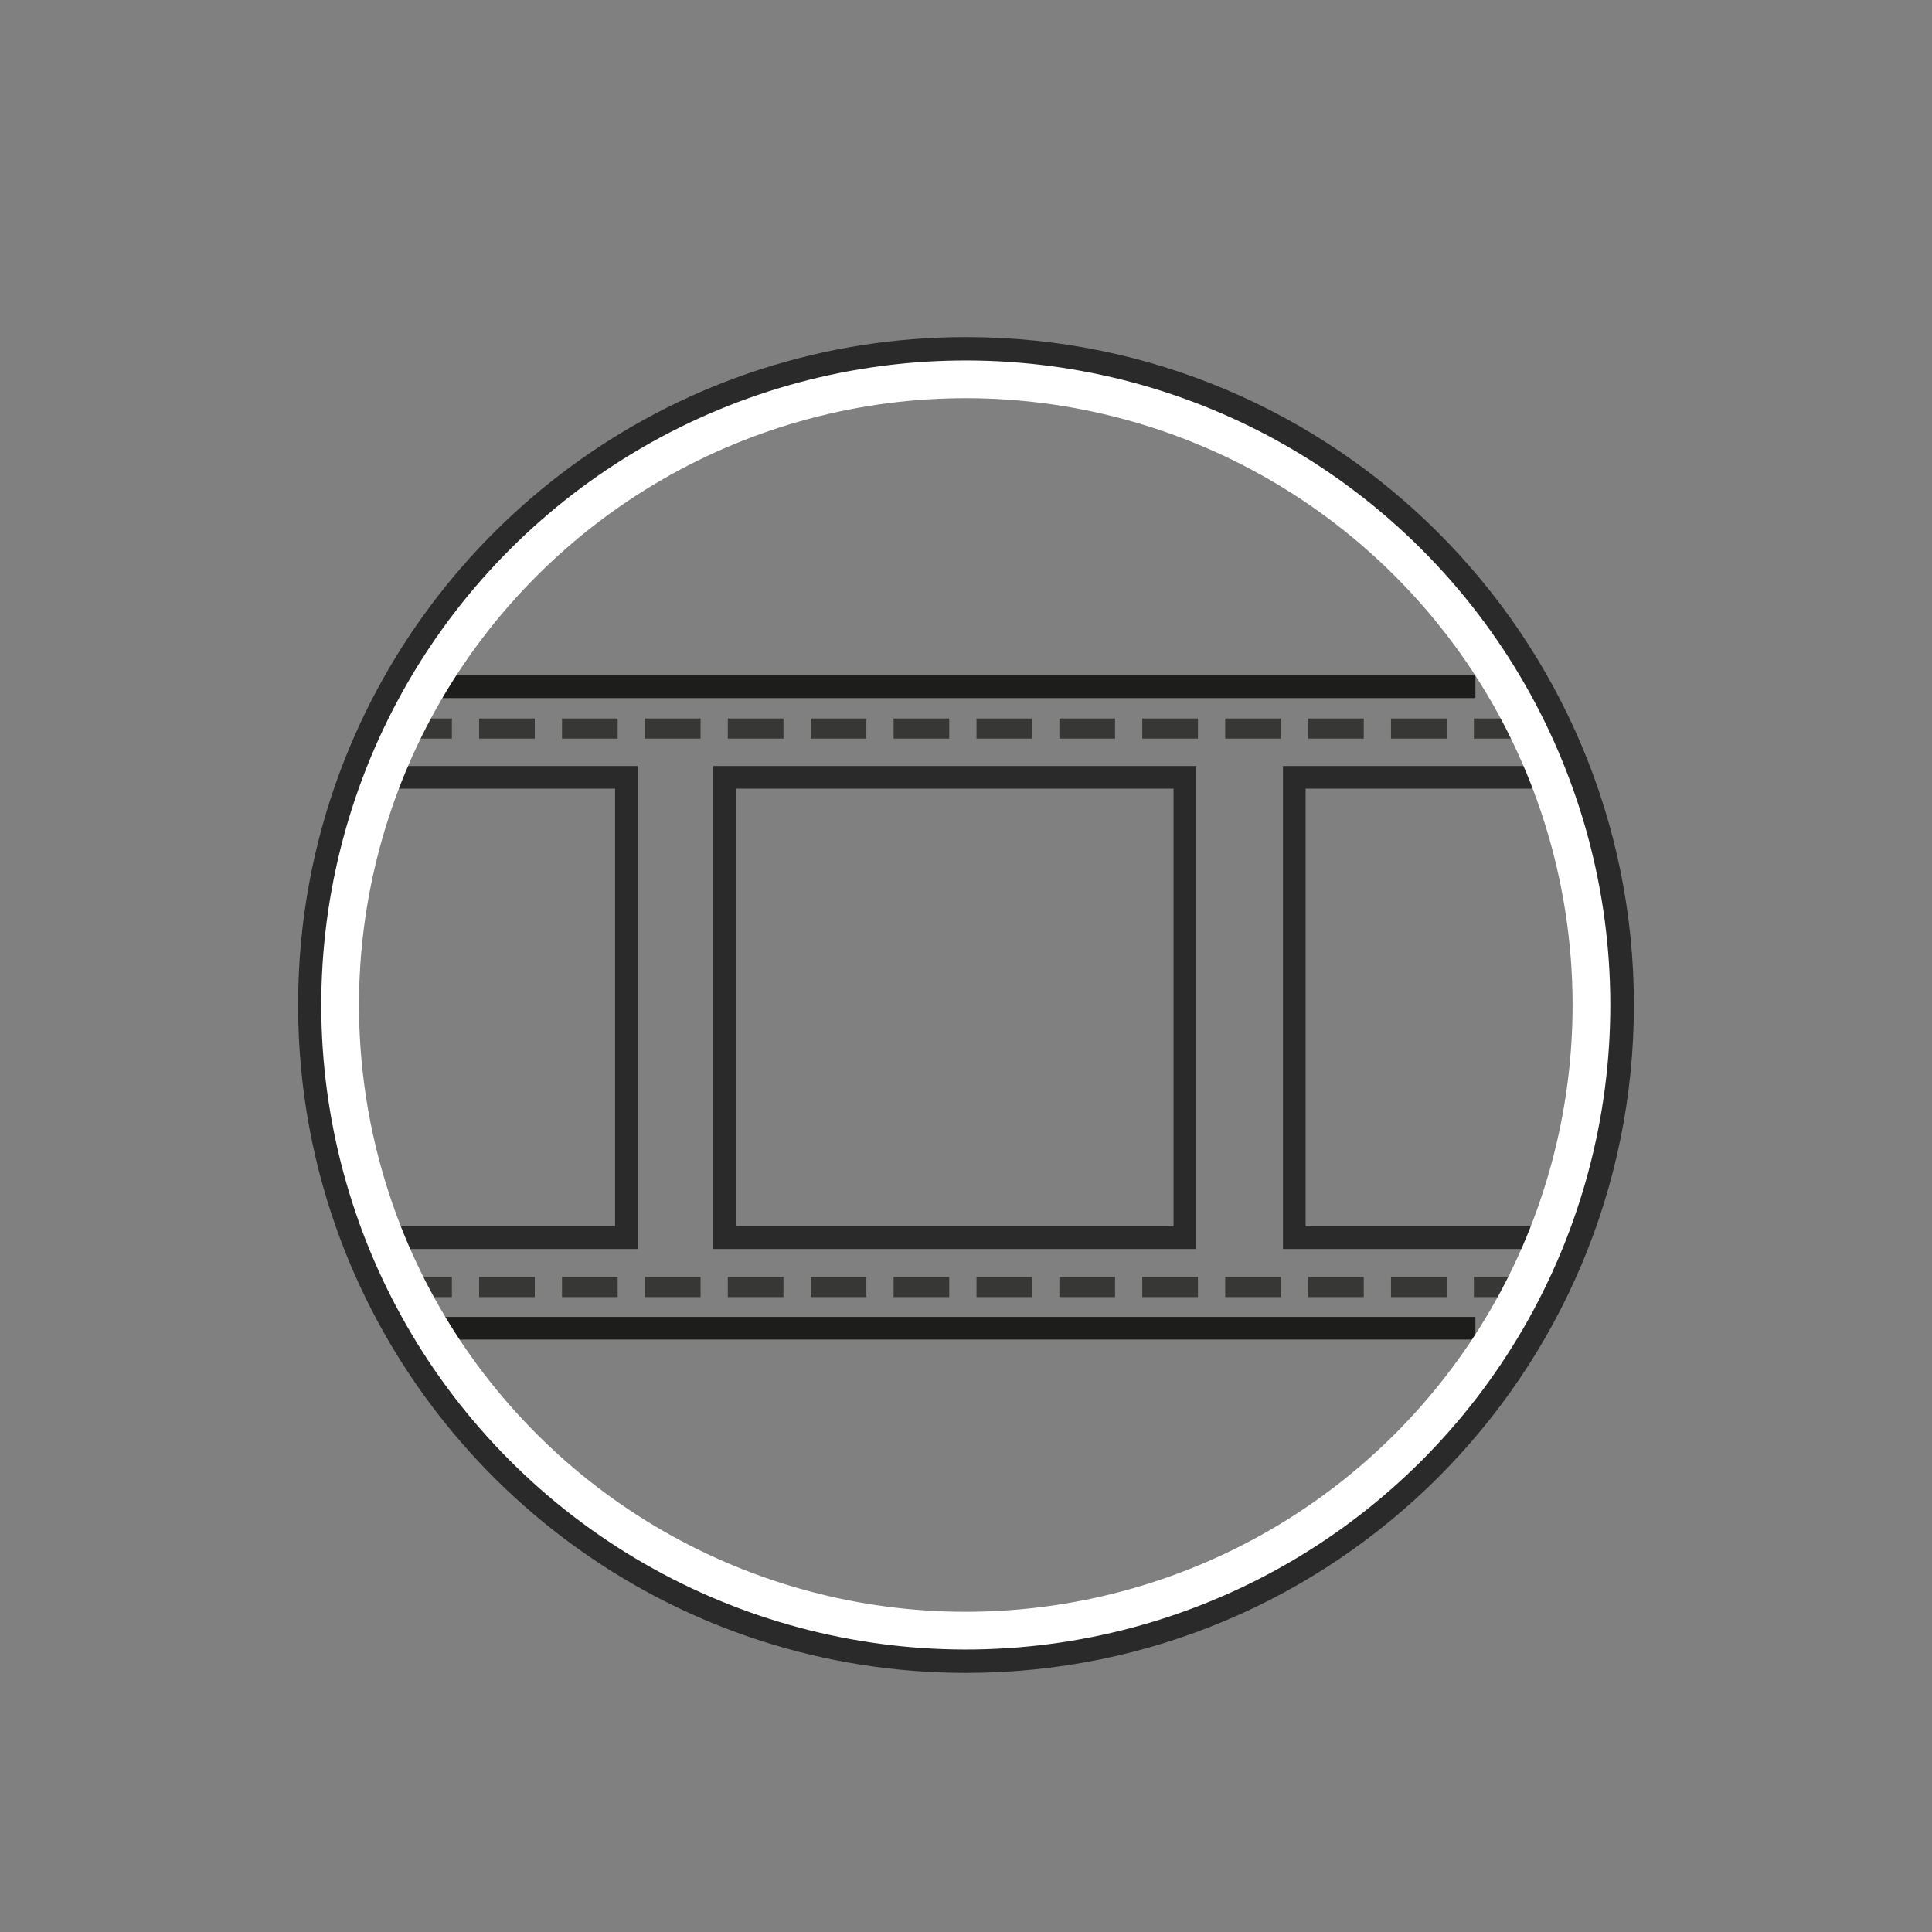 <?xml version="1.0" encoding="utf-8"?>
<!-- Generator: Adobe Illustrator 22.1.0, SVG Export Plug-In . SVG Version: 6.00 Build 0)  -->
<svg version="1.1" id="Work" xmlns="http://www.w3.org/2000/svg" xmlns:xlink="http://www.w3.org/1999/xlink" x="0px" y="0px"
	 viewBox="0 0 512 512" enable-background="new 0 0 512 512" xml:space="preserve">
<rect x="0" y="0" width="512" height="512" fill="#808080" stroke="none"/>
<rect x="192" y="206" fill="none" stroke="#2A2A2A" stroke-width="6" stroke-miterlimit="10" width="122" height="122"/>
<polyline fill="none" stroke="#2A2A2A" stroke-width="6" stroke-miterlimit="10" points="418,328 343,328 343,206 418,206 "/>
<path fill="none" stroke="#2A2A2A" stroke-width="5" stroke-miterlimit="10" d="M417.5,206"/>
<polyline fill="none" stroke="#2A2A2A" stroke-width="6" stroke-miterlimit="10" points="94,206 166,206 166,328 94,328 "/>
<line fill="none" stroke="#1D1D1B" stroke-width="6" stroke-miterlimit="10" x1="114" y1="182" x2="391" y2="182"/>
<line fill="none" stroke="#1D1D1B" stroke-width="6" stroke-miterlimit="10" x1="114" y1="352" x2="391" y2="352"/>
<path fill="none" stroke="#2A2A2A" stroke-width="8" stroke-miterlimit="10" d="M429,266.335c0,95.545-77.455,173-173,173
	c-74.01,0-137.166-46.475-161.876-111.832C86.935,308.486,83,287.87,83,266.335c0-21.41,3.89-41.912,11.001-60.838
	C118.623,139.966,181.866,93.335,256,93.335C351.545,93.335,429,170.79,429,266.335z"/>
<g>
	<g>
		<g>
			<g>
				<g>
					<rect x="105" y="190.406" fill="#373735" width="14.751" height="5.333"/>
					<rect x="126.969" y="190.406" fill="#373735" width="14.751" height="5.333"/>
					<rect x="148.936" y="190.406" fill="#373735" width="14.751" height="5.333"/>
					<rect x="170.908" y="190.406" fill="#373735" width="14.748" height="5.333"/>
					<rect x="192.874" y="190.406" fill="#373735" width="14.751" height="5.333"/>
					<rect x="214.847" y="190.406" fill="#373735" width="14.75" height="5.333"/>
					<rect x="236.813" y="190.406" fill="#373735" width="14.748" height="5.333"/>
				</g>
			</g>
			<g>
				<g>
					<rect x="258.782" y="190.406" fill="#373735" width="14.751" height="5.333"/>
					<rect x="280.751" y="190.406" fill="#373735" width="14.751" height="5.333"/>
					<rect x="302.717" y="190.406" fill="#373735" width="14.752" height="5.333"/>
					<rect x="324.691" y="190.406" fill="#373735" width="14.748" height="5.333"/>
					<rect x="346.656" y="190.406" fill="#373735" width="14.751" height="5.333"/>
					<rect x="368.629" y="190.406" fill="#373735" width="14.75" height="5.333"/>
					<rect x="390.594" y="190.406" fill="#373735" width="14.749" height="5.333"/>
				</g>
			</g>
		</g>
	</g>
</g>
<g>
	<g>
		<g>
			<g>
				<g>
					<rect x="105" y="338.406" fill="#373735" width="14.751" height="5.333"/>
					<rect x="126.969" y="338.406" fill="#373735" width="14.751" height="5.333"/>
					<rect x="148.936" y="338.406" fill="#373735" width="14.751" height="5.333"/>
					<rect x="170.908" y="338.406" fill="#373735" width="14.748" height="5.333"/>
					<rect x="192.874" y="338.406" fill="#373735" width="14.751" height="5.333"/>
					<rect x="214.847" y="338.406" fill="#373735" width="14.75" height="5.333"/>
					<rect x="236.813" y="338.406" fill="#373735" width="14.748" height="5.333"/>
				</g>
			</g>
			<g>
				<g>
					<rect x="258.782" y="338.406" fill="#373735" width="14.751" height="5.333"/>
					<rect x="280.751" y="338.406" fill="#373735" width="14.751" height="5.333"/>
					<rect x="302.717" y="338.406" fill="#373735" width="14.752" height="5.333"/>
					<rect x="324.691" y="338.406" fill="#373735" width="14.748" height="5.333"/>
					<rect x="346.656" y="338.406" fill="#373735" width="14.751" height="5.333"/>
					<rect x="368.629" y="338.406" fill="#373735" width="14.75" height="5.333"/>
					<rect x="390.594" y="338.406" fill="#373735" width="14.749" height="5.333"/>
				</g>
			</g>
		</g>
	</g>
</g>
<ellipse transform="matrix(0.707 -0.707 0.707 0.707 -113.347 259.027)" fill="none" stroke="#FFFFFF" stroke-width="10" stroke-miterlimit="10" cx="256" cy="266.335" rx="165.827" ry="165.827"/>
</svg>
